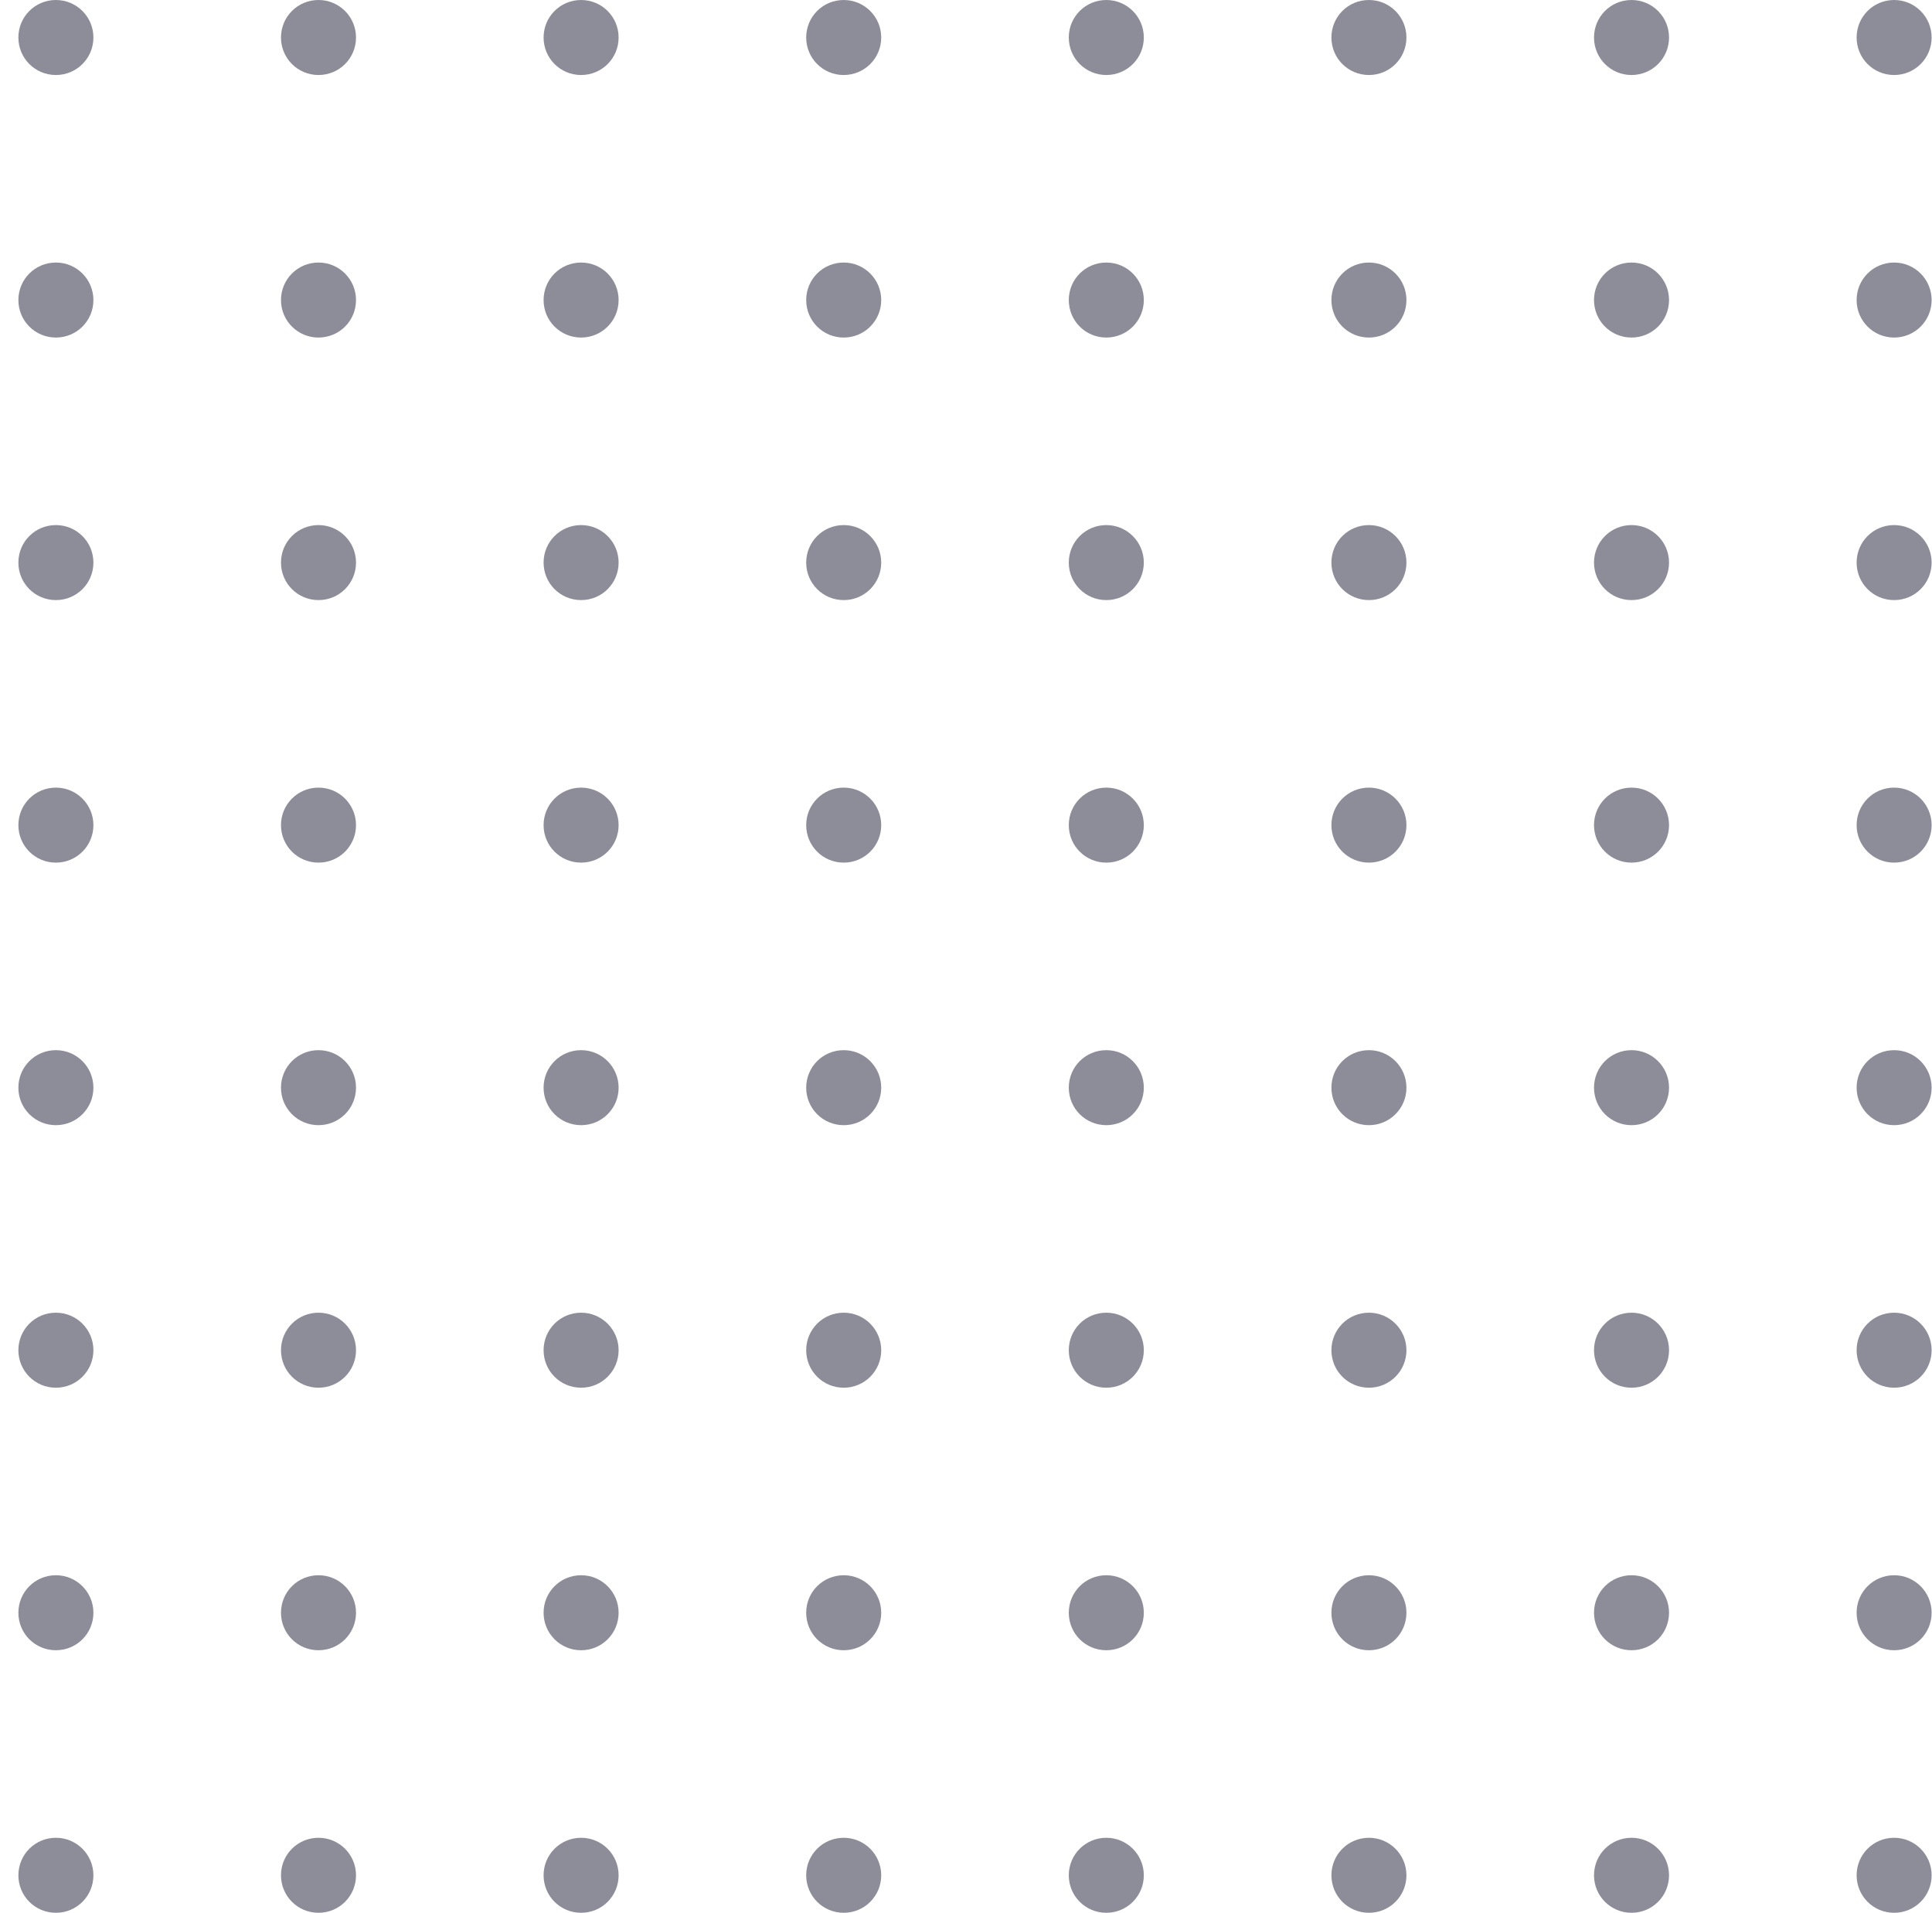<svg width="103" height="102" viewBox="0 0 103 102" fill="none" xmlns="http://www.w3.org/2000/svg">
<path d="M4.98 100C4.98 98.898 4.089 98 2.98 98C1.872 98 0.98 98.891 0.98 100C0.98 101.109 1.872 102 2.98 102C4.089 102 4.98 101.109 4.98 100Z" fill="#8D8D9A"/>
<path d="M60.98 100C60.98 98.898 60.089 98 58.98 98C57.872 98 56.98 98.891 56.98 100C56.98 101.109 57.872 102 58.98 102C60.089 102 60.98 101.109 60.98 100Z" fill="#8D8D9A"/>
<path d="M4.98 44C4.98 42.898 4.089 42 2.98 42C1.872 42 0.98 42.891 0.98 44C0.98 45.109 1.872 46 2.98 46C4.089 46 4.98 45.109 4.98 44Z" fill="#8D8D9A"/>
<path d="M60.98 44C60.98 42.898 60.089 42 58.98 42C57.872 42 56.98 42.891 56.98 44C56.98 45.109 57.872 46 58.98 46C60.089 46 60.98 45.109 60.98 44Z" fill="#8D8D9A"/>
<path d="M4.98 72C4.98 70.898 4.089 70 2.98 70C1.872 70 0.98 70.891 0.98 72C0.98 73.109 1.872 74 2.98 74C4.089 74 4.98 73.109 4.98 72Z" fill="#8D8D9A"/>
<path d="M60.98 72C60.98 70.898 60.089 70 58.98 70C57.872 70 56.98 70.891 56.98 72C56.98 73.109 57.872 74 58.98 74C60.089 74 60.98 73.109 60.98 72Z" fill="#8D8D9A"/>
<path d="M4.98 16C4.98 14.898 4.089 14 2.98 14C1.872 14 0.98 14.891 0.98 16C0.98 17.109 1.872 18 2.98 18C4.089 18 4.98 17.109 4.98 16Z" fill="#8D8D9A"/>
<path d="M60.98 16C60.98 14.898 60.089 14 58.98 14C57.872 14 56.98 14.891 56.98 16C56.98 17.109 57.872 18 58.98 18C60.089 18 60.98 17.109 60.98 16Z" fill="#8D8D9A"/>
<path d="M18.98 100C18.98 98.898 18.089 98 16.98 98C15.872 98 14.98 98.891 14.98 100C14.98 101.109 15.872 102 16.98 102C18.089 102 18.98 101.109 18.98 100Z" fill="#8D8D9A"/>
<path d="M74.981 100C74.981 98.898 74.089 98 72.981 98C71.872 98 70.981 98.891 70.981 100C70.981 101.109 71.872 102 72.981 102C74.089 102 74.981 101.109 74.981 100Z" fill="#8D8D9A"/>
<path d="M18.98 44C18.98 42.898 18.089 42 16.98 42C15.872 42 14.98 42.891 14.98 44C14.98 45.109 15.872 46 16.98 46C18.089 46 18.98 45.109 18.98 44Z" fill="#8D8D9A"/>
<path d="M74.981 44C74.981 42.898 74.089 42 72.981 42C71.872 42 70.981 42.891 70.981 44C70.981 45.109 71.872 46 72.981 46C74.089 46 74.981 45.109 74.981 44Z" fill="#8D8D9A"/>
<path d="M18.98 72C18.98 70.898 18.089 70 16.98 70C15.872 70 14.98 70.891 14.98 72C14.98 73.109 15.872 74 16.98 74C18.089 74 18.98 73.109 18.98 72Z" fill="#8D8D9A"/>
<path d="M74.981 72C74.981 70.898 74.089 70 72.981 70C71.872 70 70.981 70.891 70.981 72C70.981 73.109 71.872 74 72.981 74C74.089 74 74.981 73.109 74.981 72Z" fill="#8D8D9A"/>
<path d="M18.98 16C18.98 14.898 18.089 14 16.98 14C15.872 14 14.98 14.891 14.98 16C14.98 17.109 15.872 18 16.98 18C18.089 18 18.98 17.109 18.98 16Z" fill="#8D8D9A"/>
<path d="M74.981 16C74.981 14.898 74.089 14 72.981 14C71.872 14 70.981 14.891 70.981 16C70.981 17.109 71.872 18 72.981 18C74.089 18 74.981 17.109 74.981 16Z" fill="#8D8D9A"/>
<path d="M32.98 100C32.98 98.898 32.089 98 30.98 98C29.872 98 28.98 98.891 28.98 100C28.98 101.109 29.872 102 30.98 102C32.089 102 32.98 101.109 32.98 100Z" fill="#8D8D9A"/>
<path d="M88.981 100C88.981 98.898 88.089 98 86.981 98C85.872 98 84.981 98.891 84.981 100C84.981 101.109 85.872 102 86.981 102C88.089 102 88.981 101.109 88.981 100Z" fill="#8D8D9A"/>
<path d="M32.98 44C32.98 42.898 32.089 42 30.98 42C29.872 42 28.98 42.891 28.98 44C28.98 45.109 29.872 46 30.98 46C32.089 46 32.98 45.109 32.98 44Z" fill="#8D8D9A"/>
<path d="M88.981 44C88.981 42.898 88.089 42 86.981 42C85.872 42 84.981 42.891 84.981 44C84.981 45.109 85.872 46 86.981 46C88.089 46 88.981 45.109 88.981 44Z" fill="#8D8D9A"/>
<path d="M32.98 72C32.98 70.898 32.089 70 30.98 70C29.872 70 28.98 70.891 28.98 72C28.98 73.109 29.872 74 30.98 74C32.089 74 32.98 73.109 32.98 72Z" fill="#8D8D9A"/>
<path d="M88.981 72C88.981 70.898 88.089 70 86.981 70C85.872 70 84.981 70.891 84.981 72C84.981 73.109 85.872 74 86.981 74C88.089 74 88.981 73.109 88.981 72Z" fill="#8D8D9A"/>
<path d="M32.98 16C32.98 14.898 32.089 14 30.98 14C29.872 14 28.98 14.891 28.98 16C28.98 17.109 29.872 18 30.98 18C32.089 18 32.98 17.109 32.98 16Z" fill="#8D8D9A"/>
<path d="M88.981 16C88.981 14.898 88.089 14 86.981 14C85.872 14 84.981 14.891 84.981 16C84.981 17.109 85.872 18 86.981 18C88.089 18 88.981 17.109 88.981 16Z" fill="#8D8D9A"/>
<path d="M46.98 100C46.98 98.898 46.089 98 44.98 98C43.872 98 42.98 98.891 42.98 100C42.98 101.109 43.872 102 44.98 102C46.089 102 46.98 101.109 46.98 100Z" fill="#8D8D9A"/>
<path d="M102.98 100C102.98 98.898 102.089 98 100.98 98C99.872 98 98.981 98.891 98.981 100C98.981 101.109 99.872 102 100.98 102C102.089 102 102.98 101.109 102.98 100Z" fill="#8D8D9A"/>
<path d="M46.98 44C46.98 42.898 46.089 42 44.98 42C43.872 42 42.98 42.891 42.98 44C42.98 45.109 43.872 46 44.98 46C46.089 46 46.98 45.109 46.98 44Z" fill="#8D8D9A"/>
<path d="M102.98 44C102.98 42.898 102.089 42 100.98 42C99.872 42 98.981 42.891 98.981 44C98.981 45.109 99.872 46 100.98 46C102.089 46 102.98 45.109 102.98 44Z" fill="#8D8D9A"/>
<path d="M46.98 72C46.98 70.898 46.089 70 44.98 70C43.872 70 42.98 70.891 42.98 72C42.98 73.109 43.872 74 44.98 74C46.089 74 46.98 73.109 46.98 72Z" fill="#8D8D9A"/>
<path d="M102.98 72C102.98 70.898 102.089 70 100.98 70C99.872 70 98.981 70.891 98.981 72C98.981 73.109 99.872 74 100.98 74C102.089 74 102.98 73.109 102.98 72Z" fill="#8D8D9A"/>
<path d="M46.98 16C46.98 14.898 46.089 14 44.98 14C43.872 14 42.98 14.891 42.98 16C42.98 17.109 43.872 18 44.98 18C46.089 18 46.98 17.109 46.98 16Z" fill="#8D8D9A"/>
<path d="M102.98 16C102.98 14.898 102.089 14 100.98 14C99.872 14 98.981 14.891 98.981 16C98.981 17.109 99.872 18 100.98 18C102.089 18 102.98 17.109 102.98 16Z" fill="#8D8D9A"/>
<path d="M4.98 86C4.98 84.898 4.089 84 2.98 84C1.872 84 0.98 84.891 0.98 86C0.98 87.109 1.872 88 2.98 88C4.089 88 4.98 87.109 4.98 86Z" fill="#8D8D9A"/>
<path d="M60.98 86C60.98 84.898 60.089 84 58.98 84C57.872 84 56.98 84.891 56.98 86C56.98 87.109 57.872 88 58.98 88C60.089 88 60.98 87.109 60.98 86Z" fill="#8D8D9A"/>
<path d="M4.98 30C4.98 28.898 4.089 28 2.98 28C1.872 28 0.98 28.891 0.98 30C0.98 31.109 1.872 32 2.98 32C4.089 32 4.98 31.109 4.98 30Z" fill="#8D8D9A"/>
<path d="M60.98 30C60.98 28.898 60.089 28 58.98 28C57.872 28 56.98 28.891 56.98 30C56.98 31.109 57.872 32 58.98 32C60.089 32 60.98 31.109 60.98 30Z" fill="#8D8D9A"/>
<path d="M4.98 58C4.98 56.898 4.089 56 2.98 56C1.872 56 0.98 56.891 0.98 58C0.98 59.109 1.872 60 2.98 60C4.089 60 4.98 59.109 4.98 58Z" fill="#8D8D9A"/>
<path d="M60.98 58C60.98 56.898 60.089 56 58.98 56C57.872 56 56.98 56.891 56.98 58C56.98 59.109 57.872 60 58.98 60C60.089 60 60.98 59.109 60.98 58Z" fill="#8D8D9A"/>
<path d="M4.98 2C4.98 0.898 4.089 4.80971e-07 2.98 3.35573e-07C1.872 1.90175e-07 0.98 0.891 0.98 2C0.98 3.109 1.872 4 2.98 4C4.089 4 4.98 3.109 4.98 2Z" fill="#8D8D9A"/>
<path d="M60.98 2C60.98 0.898 60.089 4.80971e-07 58.98 3.35573e-07C57.872 1.90175e-07 56.98 0.891 56.98 2C56.98 3.109 57.872 4 58.98 4C60.089 4 60.98 3.109 60.98 2Z" fill="#8D8D9A"/>
<path d="M18.98 86C18.98 84.898 18.089 84 16.98 84C15.872 84 14.98 84.891 14.98 86C14.98 87.109 15.872 88 16.98 88C18.089 88 18.98 87.109 18.98 86Z" fill="#8D8D9A"/>
<path d="M74.981 86C74.981 84.898 74.089 84 72.981 84C71.872 84 70.981 84.891 70.981 86C70.981 87.109 71.872 88 72.981 88C74.089 88 74.981 87.109 74.981 86Z" fill="#8D8D9A"/>
<path d="M18.98 30C18.98 28.898 18.089 28 16.98 28C15.872 28 14.98 28.891 14.98 30C14.98 31.109 15.872 32 16.98 32C18.089 32 18.98 31.109 18.98 30Z" fill="#8D8D9A"/>
<path d="M74.981 30C74.981 28.898 74.089 28 72.981 28C71.872 28 70.981 28.891 70.981 30C70.981 31.109 71.872 32 72.981 32C74.089 32 74.981 31.109 74.981 30Z" fill="#8D8D9A"/>
<path d="M18.98 58C18.98 56.898 18.089 56 16.98 56C15.872 56 14.98 56.891 14.98 58C14.98 59.109 15.872 60 16.98 60C18.089 60 18.98 59.109 18.98 58Z" fill="#8D8D9A"/>
<path d="M74.981 58C74.981 56.898 74.089 56 72.981 56C71.872 56 70.981 56.891 70.981 58C70.981 59.109 71.872 60 72.981 60C74.089 60 74.981 59.109 74.981 58Z" fill="#8D8D9A"/>
<path d="M18.98 2C18.98 0.898 18.089 4.80971e-07 16.98 3.35573e-07C15.872 1.90175e-07 14.98 0.891 14.98 2C14.98 3.109 15.872 4 16.98 4C18.089 4 18.98 3.109 18.98 2Z" fill="#8D8D9A"/>
<path d="M74.981 2C74.981 0.898 74.089 4.80971e-07 72.981 3.35573e-07C71.872 1.90175e-07 70.981 0.891 70.981 2C70.981 3.109 71.872 4 72.981 4C74.089 4 74.981 3.109 74.981 2Z" fill="#8D8D9A"/>
<path d="M32.98 86C32.98 84.898 32.089 84 30.98 84C29.872 84 28.98 84.891 28.98 86C28.98 87.109 29.872 88 30.98 88C32.089 88 32.98 87.109 32.98 86Z" fill="#8D8D9A"/>
<path d="M88.981 86C88.981 84.898 88.089 84 86.981 84C85.872 84 84.981 84.891 84.981 86C84.981 87.109 85.872 88 86.981 88C88.089 88 88.981 87.109 88.981 86Z" fill="#8D8D9A"/>
<path d="M32.98 30C32.98 28.898 32.089 28 30.98 28C29.872 28 28.98 28.891 28.98 30C28.98 31.109 29.872 32 30.98 32C32.089 32 32.98 31.109 32.98 30Z" fill="#8D8D9A"/>
<path d="M88.981 30C88.981 28.898 88.089 28 86.981 28C85.872 28 84.981 28.891 84.981 30C84.981 31.109 85.872 32 86.981 32C88.089 32 88.981 31.109 88.981 30Z" fill="#8D8D9A"/>
<path d="M32.98 58C32.98 56.898 32.089 56 30.98 56C29.872 56 28.98 56.891 28.98 58C28.98 59.109 29.872 60 30.98 60C32.089 60 32.98 59.109 32.98 58Z" fill="#8D8D9A"/>
<path d="M88.981 58C88.981 56.898 88.089 56 86.981 56C85.872 56 84.981 56.891 84.981 58C84.981 59.109 85.872 60 86.981 60C88.089 60 88.981 59.109 88.981 58Z" fill="#8D8D9A"/>
<path d="M32.98 2C32.98 0.898 32.089 4.80971e-07 30.98 3.35573e-07C29.872 1.90175e-07 28.98 0.891 28.98 2C28.98 3.109 29.872 4 30.98 4C32.089 4 32.98 3.109 32.98 2Z" fill="#8D8D9A"/>
<path d="M88.981 2C88.981 0.898 88.089 4.80971e-07 86.981 3.35573e-07C85.872 1.90175e-07 84.981 0.891 84.981 2C84.981 3.109 85.872 4 86.981 4C88.089 4 88.981 3.109 88.981 2Z" fill="#8D8D9A"/>
<path d="M46.98 86C46.98 84.898 46.089 84 44.98 84C43.872 84 42.98 84.891 42.98 86C42.98 87.109 43.872 88 44.98 88C46.089 88 46.98 87.109 46.98 86Z" fill="#8D8D9A"/>
<path d="M102.98 86C102.98 84.898 102.089 84 100.98 84C99.872 84 98.981 84.891 98.981 86C98.981 87.109 99.872 88 100.98 88C102.089 88 102.98 87.109 102.98 86Z" fill="#8D8D9A"/>
<path d="M46.98 30C46.98 28.898 46.089 28 44.98 28C43.872 28 42.98 28.891 42.98 30C42.98 31.109 43.872 32 44.98 32C46.089 32 46.98 31.109 46.98 30Z" fill="#8D8D9A"/>
<path d="M102.98 30C102.98 28.898 102.089 28 100.98 28C99.872 28 98.981 28.891 98.981 30C98.981 31.109 99.872 32 100.98 32C102.089 32 102.98 31.109 102.98 30Z" fill="#8D8D9A"/>
<path d="M46.98 58C46.98 56.898 46.089 56 44.98 56C43.872 56 42.98 56.891 42.98 58C42.98 59.109 43.872 60 44.98 60C46.089 60 46.98 59.109 46.98 58Z" fill="#8D8D9A"/>
<path d="M102.98 58C102.98 56.898 102.089 56 100.98 56C99.872 56 98.981 56.891 98.981 58C98.981 59.109 99.872 60 100.98 60C102.089 60 102.98 59.109 102.98 58Z" fill="#8D8D9A"/>
<path d="M46.98 2C46.98 0.898 46.089 4.80971e-07 44.98 3.35573e-07C43.872 1.90175e-07 42.98 0.891 42.98 2C42.98 3.109 43.872 4 44.98 4C46.089 4 46.98 3.109 46.98 2Z" fill="#8D8D9A"/>
<path d="M102.98 2C102.98 0.898 102.089 4.80971e-07 100.98 3.35573e-07C99.872 1.90175e-07 98.981 0.891 98.981 2C98.981 3.109 99.872 4 100.98 4C102.089 4 102.98 3.109 102.98 2Z" fill="#8D8D9A"/>
</svg>
